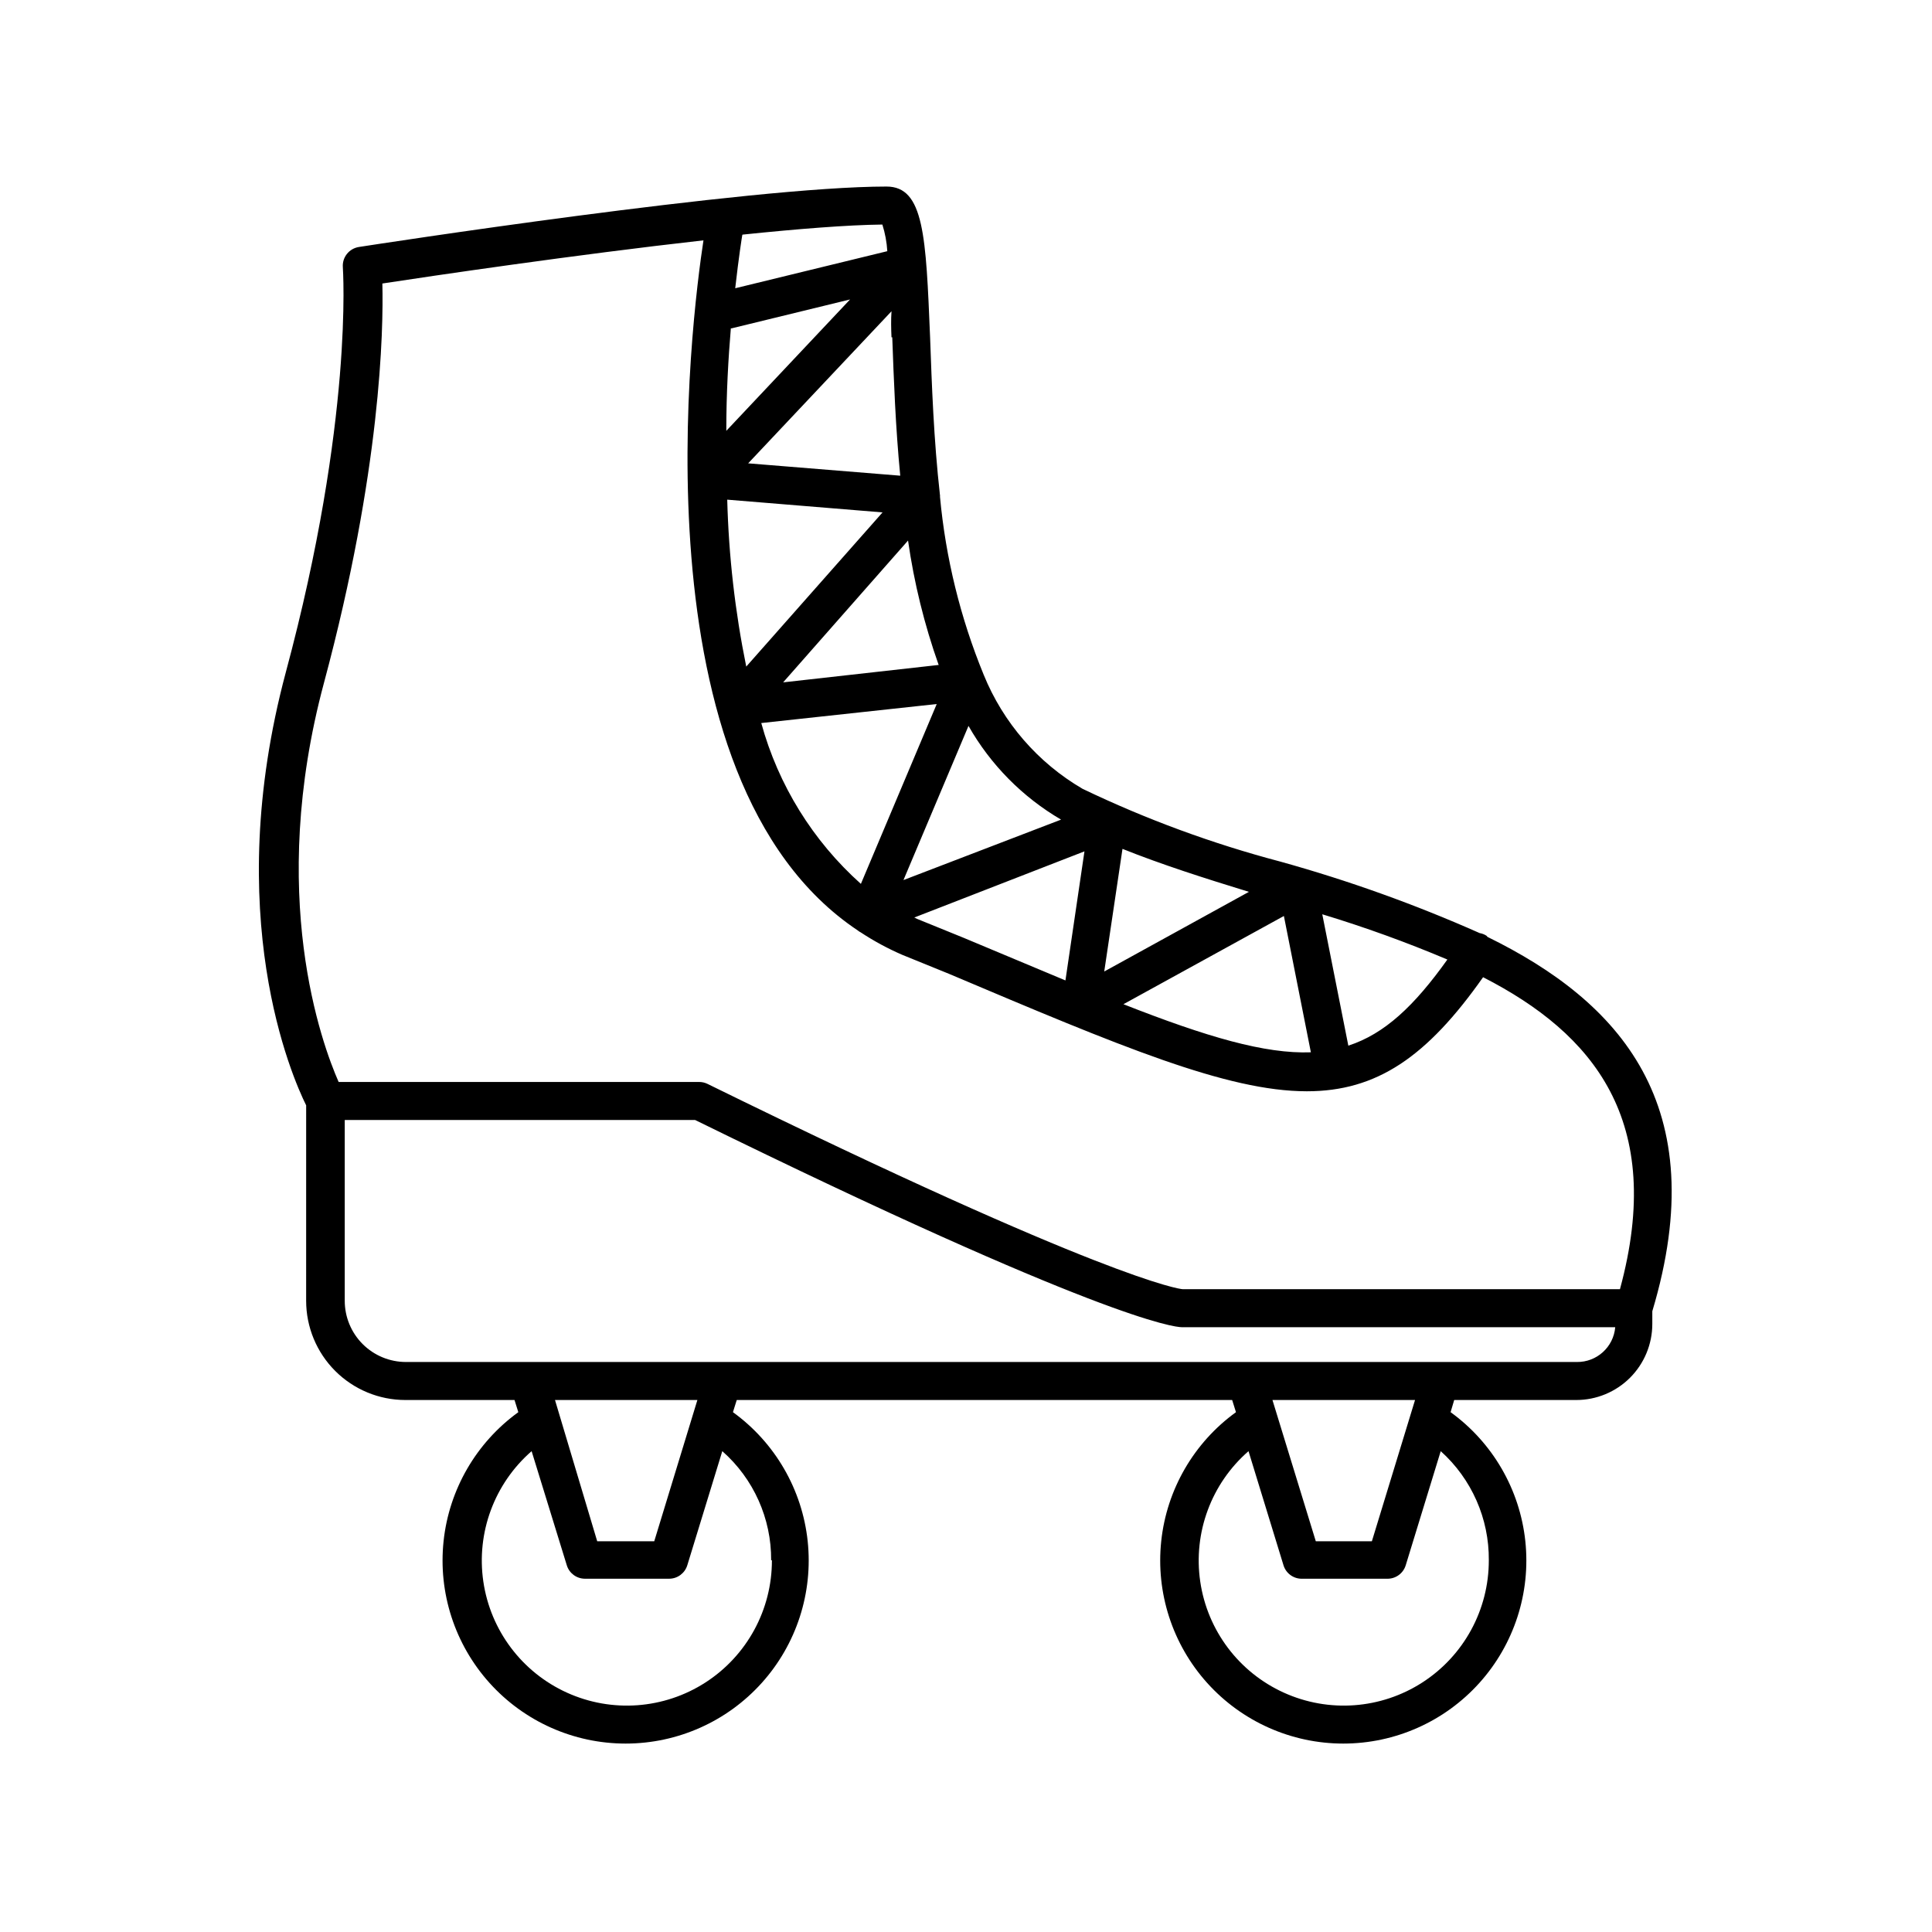 <?xml version="1.0" encoding="UTF-8"?>
<!-- Uploaded to: SVG Repo, www.svgrepo.com, Generator: SVG Repo Mixer Tools -->
<svg fill="#000000" width="800px" height="800px" version="1.1" viewBox="144 144 512 512" xmlns="http://www.w3.org/2000/svg">
 <path d="m538.2 392.29-0.25-0.301h-0.004c-0.547-0.359-1.168-0.602-1.812-0.707-17.113-7.598-34.758-13.93-52.801-18.941-18.051-4.762-35.613-11.223-52.445-19.297-11.832-6.906-21.043-17.535-26.199-30.227-6.184-15.074-10.09-30.984-11.586-47.207 0.027-0.117 0.027-0.238 0-0.355-1.664-14.762-2.168-29.32-2.621-41.918-1.109-26.648-1.562-39.898-11.539-39.898-36.324 0-135.62 15.367-139.86 16.02h0.004c-2.582 0.414-4.422 2.731-4.231 5.34 0 0.402 2.922 40.305-15.113 107.36-17.23 64.387 1.664 107.26 5.391 114.77l-0.004 51.789c0 6.977 2.773 13.664 7.703 18.598 4.934 4.93 11.621 7.703 18.598 7.703h28.918l1.008 3.223c-11.148 8.066-18.348 20.488-19.805 34.172-1.457 13.684 2.969 27.344 12.168 37.574 9.203 10.234 22.316 16.078 36.078 16.078 13.758 0 26.875-5.844 36.074-16.078 9.203-10.23 13.625-23.891 12.168-37.574-1.457-13.684-8.656-26.105-19.805-34.172l1.008-3.223h131.29l1.008 3.223c-11.148 8.066-18.348 20.488-19.805 34.172-1.457 13.684 2.969 27.344 12.168 37.574 9.203 10.234 22.316 16.078 36.078 16.078s26.875-5.844 36.074-16.078c9.203-10.23 13.625-23.891 12.168-37.574-1.457-13.684-8.652-26.105-19.805-34.172l0.957-3.223h32.348c5.344 0 10.469-2.125 14.25-5.902 3.777-3.781 5.902-8.906 5.902-14.25v-3.375c16.422-54.766-8.816-82.121-43.68-99.203zm-10.629 5.996c-8.766 12.293-16.625 19.699-26.25 22.824l-6.902-34.812v-0.004c11.254 3.41 22.32 7.414 33.148 11.992zm-43.328-11.539 7.152 36.125c-12.141 0.453-27.508-4.031-49.676-12.746zm-42.773-17.785c10.328 4.133 21.664 7.758 33.504 11.387l-38.34 21.109zm-10.078 0.656-5.039 34.207-26.953-11.285-12.395-5.039-0.707-0.352zm-30.73-33.25h-0.004c5.848 10.297 14.312 18.863 24.535 24.84l-41.766 16.02zm-28.516 41.867h-0.004c-12.715-11.371-21.883-26.172-26.398-42.621l46.5-5.039zm20.809-58.039-41.414 4.637 33.102-37.586h-0.004c1.605 11.223 4.324 22.262 8.109 32.949zm-51.188 0.453h-0.004c-2.969-14.57-4.652-29.371-5.039-44.234l41.16 3.375zm38.691-87.262c0.402 11.082 0.855 23.73 2.117 36.676l-40.305-3.273 37.988-40.305c-0.156 2.219-0.105 4.637-0.004 6.906zm-39.699-27.207c14.609-1.512 27.809-2.57 37.082-2.672l-0.004 0.004c0.723 2.289 1.164 4.66 1.309 7.055l-40.305 9.824c0.957-8.516 1.812-13.754 1.863-14.055zm-2.871 24.836 31.387-7.656-32.797 34.812c-0.004-10.07 0.551-19.391 1.203-27.152zm10.68 326.47-0.004 0.004c0.027 13.082-6.602 25.277-17.59 32.371-10.992 7.094-24.836 8.113-36.742 2.703-11.91-5.406-20.254-16.5-22.145-29.445-1.891-12.941 2.93-25.957 12.797-34.547l9.32 30.23c0.641 2.109 2.578 3.559 4.785 3.574h22.371c2.203-0.016 4.144-1.465 4.785-3.574l9.27-30.23c8.301 7.309 13.023 17.859 12.949 28.918zm-57.488-42.465h37.734l-11.434 37.434h-15.113zm247.47 42.469c0.023 13.082-6.606 25.277-17.594 32.371s-24.832 8.113-36.742 2.703c-11.91-5.406-20.254-16.5-22.141-29.445-1.891-12.941 2.93-25.957 12.793-34.547l9.27 30.23c0.668 2.203 2.742 3.672 5.039 3.574h22.32c2.297 0.098 4.371-1.371 5.039-3.574l9.27-30.23c8.203 7.363 12.844 17.898 12.746 28.918zm-57.336-42.469h37.785l-11.438 37.434h-14.859zm80.609-10.078h-310.24c-4.305 0-8.43-1.707-11.473-4.75-3.043-3.043-4.75-7.168-4.75-11.473v-47.91h92.852c107.06 52.547 126.91 54.914 129.02 54.914h114.82c-0.449 5.266-4.894 9.293-10.18 9.219zm11.488-19.297h-115.88c-0.805 0-20.605-2.672-125.95-54.41-0.691-0.336-1.449-0.508-2.219-0.504h-95.52c-4.434-10.078-18.992-49.523-3.879-105.8 15.113-56.277 15.77-93.406 15.469-105.8 12.848-1.965 50.984-7.609 85.094-11.438-3.074 20.152-19.094 142.93 40.961 182.93l-0.004 0.004c0.215 0.18 0.453 0.332 0.703 0.453 3.484 2.297 7.156 4.285 10.984 5.945l12.395 5.039c45.344 19.195 73.656 31.137 94.867 31.137 18.539 0 31.84-9.117 46.703-30.23 29.219 14.961 48.414 38.035 36.273 82.672z"/>
</svg>